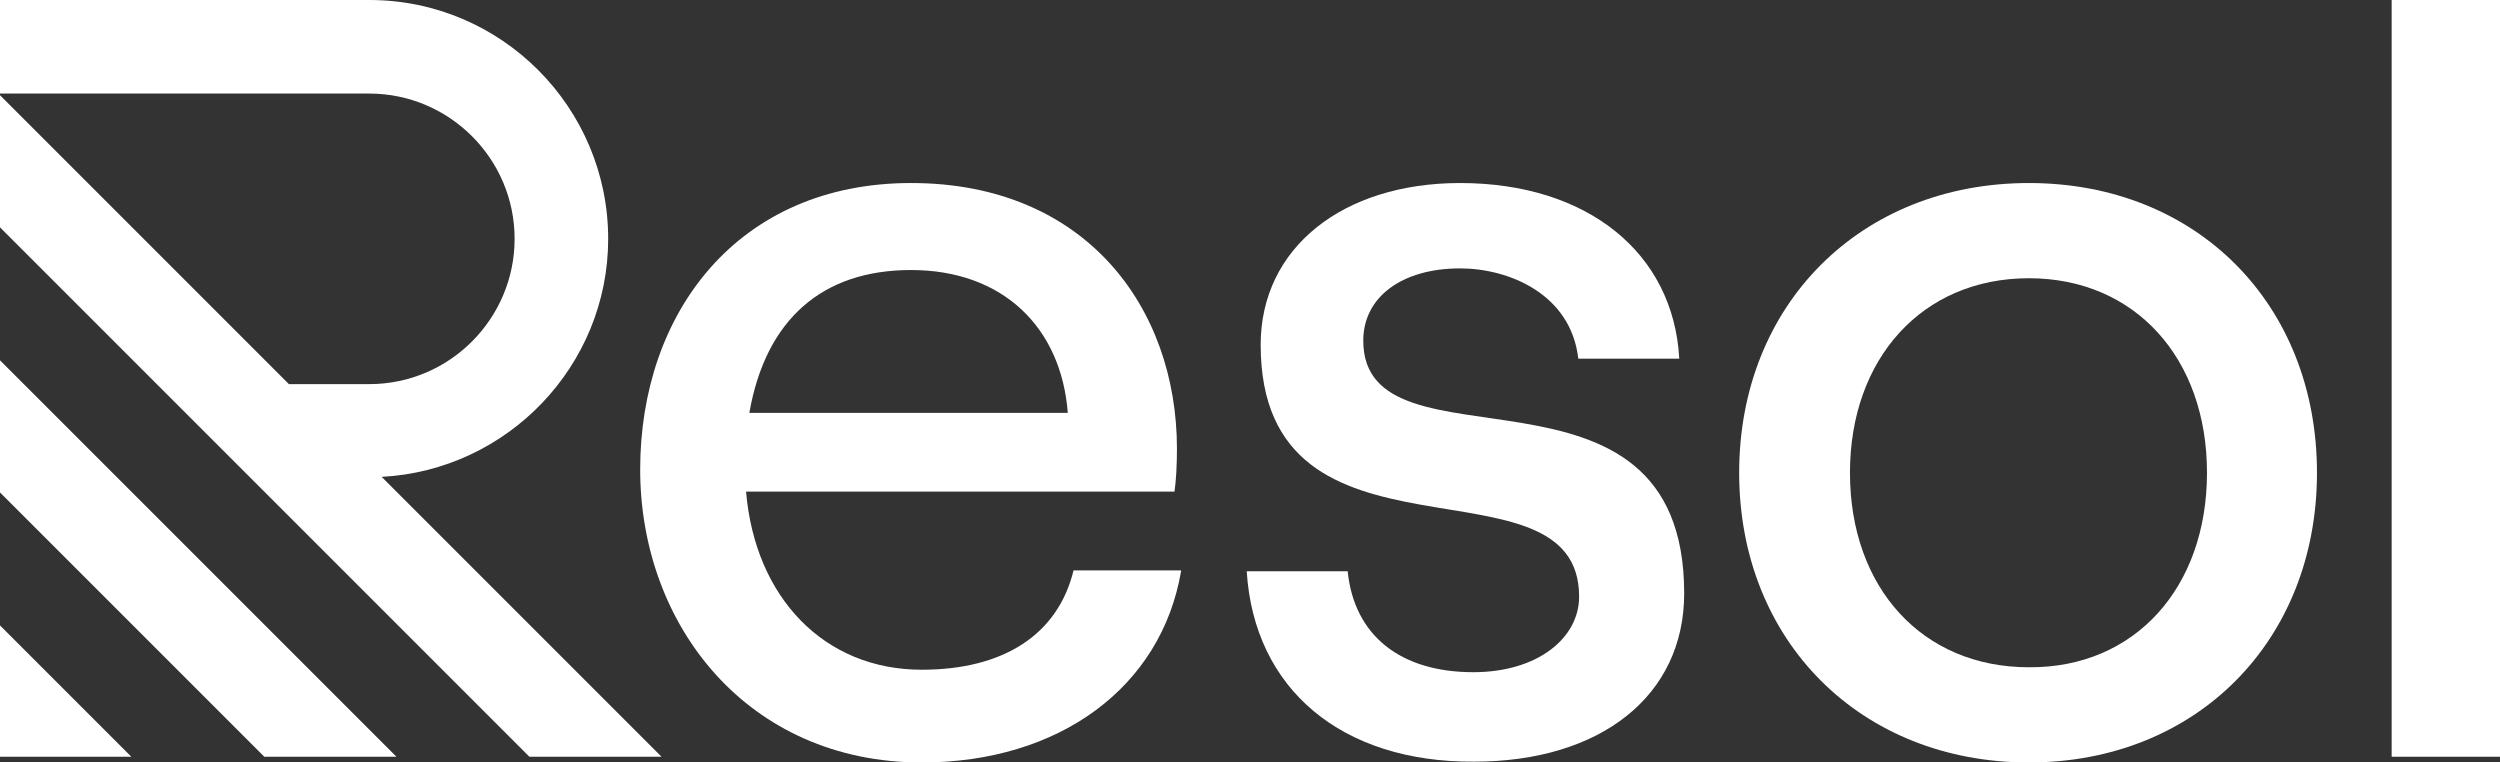 <?xml version="1.0" encoding="utf-8"?>
<!-- Generator: Adobe Illustrator 23.1.1, SVG Export Plug-In . SVG Version: 6.00 Build 0)  -->
<svg version="1.1" id="Capa_1" xmlns="http://www.w3.org/2000/svg" xmlns:xlink="http://www.w3.org/1999/xlink" x="0px" y="0px"
	 viewBox="0 0 304.6 92.9" style="enable-background:new 0 0 304.6 92.9;" xml:space="preserve">
<rect x="0" y="0" width="304.6" height="92.9" fill="#333333" stroke="none"/>
<style type="text/css">
	.st0{fill:#FFFFFF;}
</style>
<path class="st0" d="M143.9,69.6c-2.4,14.1-14.8,23.3-31.6,23.3C91.1,92.9,78,76.2,78,57.2c0-19.1,11.9-34.9,33-34.9
	c21.2,0,32.4,15.1,32.4,32.4c0,1.8-0.1,3.9-0.3,5.2H90.9c1.1,12.9,9.5,21.7,21.4,21.7c10,0,16.6-4.3,18.5-12.1H143.9z M91.3,50.3
	h38.8c-0.8-10.4-7.9-17.4-19.1-17.4C100.2,32.9,93.3,38.9,91.3,50.3"/>
<path class="st0" d="M151.9,69.6h12.3c0.8,7.9,6.5,12.3,15.3,12.3c7.9,0,12.9-4.2,12.9-9.2c0-18.2-38.8-1.5-38.8-30.7
	c0-11.8,10-19.7,24.3-19.7c15.5,0,26,8.5,26.7,21.4h-12.3c-0.9-7.9-8.5-11-14.4-11c-7.1,0-11.8,3.5-11.8,8.8
	c0,17,39.1-0.4,39.1,30.8c0,12.5-10.2,20.5-25.6,20.5C163.5,92.9,152.8,84,151.9,69.6"/>
<path class="st0" d="M211.9,57.6c0-20.5,14.8-35.3,35.3-35.3c20.5,0,35.1,14.8,35.1,35.3c0,20.5-14.7,35.3-35.1,35.3
	C226.7,92.9,211.9,78.1,211.9,57.6 M268.9,57.6c0-14-8.8-23.7-21.7-23.7c-13,0-21.8,9.8-21.8,23.7c0,14,8.8,23.7,21.8,23.7
	C260.1,81.4,268.9,71.6,268.9,57.6"/>
<rect x="291.4" class="st0" width="13.2" height="92.2"/>
<path class="st0" d="M46.5,58.1c15.3-0.8,27.6-13.5,27.6-29C74.1,13.1,61.1,0,45,0H0v11.4h45c9.7,0,17.7,7.9,17.7,17.7
	c0,9.7-7.9,17.7-17.7,17.7h-9.8L0,11.6v16.1l64.5,64.5h16.1L46.5,58.1z M0,60l32.2,32.2h16.1L0,43.9V60z M0,92.2h16l-16-16V92.2z"/>
</svg>
